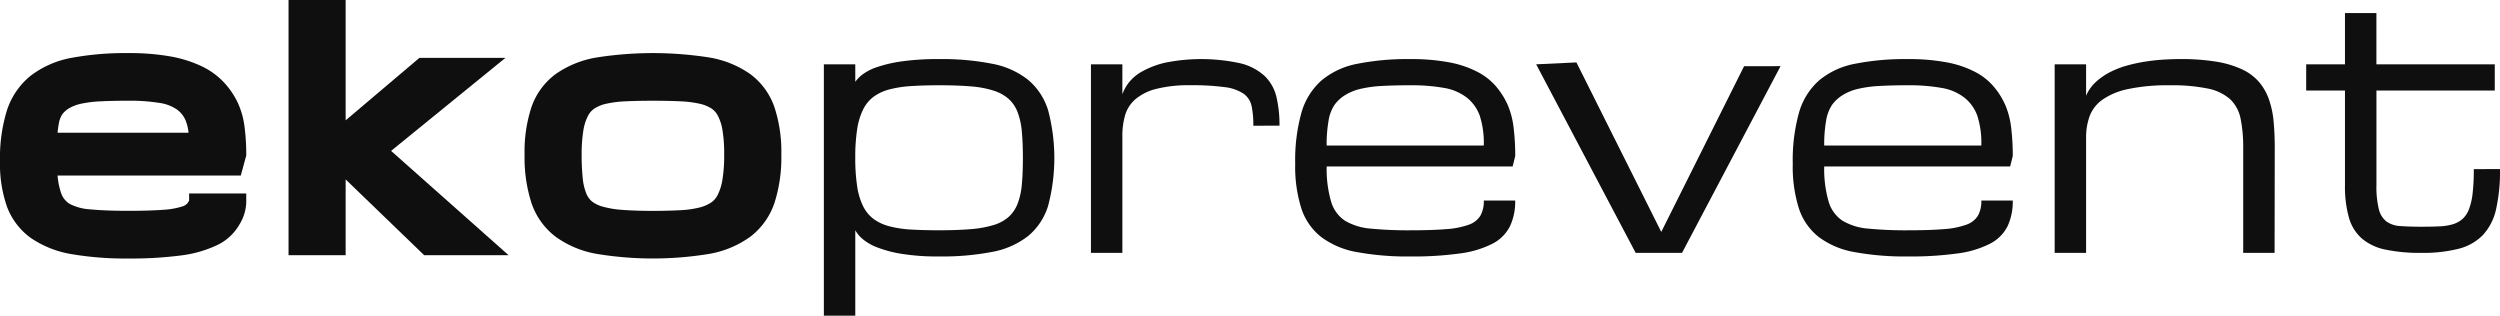<svg xmlns="http://www.w3.org/2000/svg" width="370" height="46.725" viewBox="0 0 370 46.725">
  <g id="Group_881" data-name="Group 881" transform="translate(-466 -363.29)">
    <g id="Group_300" data-name="Group 300" transform="translate(466 363.29)">
      <path id="Path_20" data-name="Path 20" d="M501.208,377.769a12.1,12.1,0,0,0-1.979-2.955,10.989,10.989,0,0,0-3.39-2.483,18.22,18.22,0,0,0-4.7-1.465,34.74,34.74,0,0,0-6.141-.479,43.505,43.505,0,0,0-8.321.686,14.137,14.137,0,0,0-6.138,2.664,10.924,10.924,0,0,0-3.533,5.188A23.978,23.978,0,0,0,466,386.413a19.037,19.037,0,0,0,1.029,6.689,9.994,9.994,0,0,0,3.593,4.686,15.1,15.1,0,0,0,6.089,2.373,47.333,47.333,0,0,0,8.288.626,57.064,57.064,0,0,0,7.634-.433,17.613,17.613,0,0,0,5.415-1.507,7.527,7.527,0,0,0,3.409-3.123,6.59,6.59,0,0,0,.988-3.687v-.872H493.99v.872c0,.082,0,.148,0,.2l-.048.071c-.058.085-.122.182-.193.294a1.6,1.6,0,0,1-.786.486,11.3,11.3,0,0,1-2.807.489c-1.337.1-3.07.153-5.155.153-2.253,0-4.165-.074-5.684-.219a7.53,7.53,0,0,1-3.021-.816,3.032,3.032,0,0,1-1.3-1.743,10.423,10.423,0,0,1-.473-2.449h27.116l.359-1.317.389-1.428.058-.208v-.214a31.18,31.18,0,0,0-.245-3.978A12.19,12.19,0,0,0,501.208,377.769Zm-26.687,4.4a12.286,12.286,0,0,1,.179-1.305,3.564,3.564,0,0,1,.556-1.472,3.629,3.629,0,0,1,1.042-.88,6.159,6.159,0,0,1,1.767-.645,17.642,17.642,0,0,1,2.867-.344c1.19-.059,2.559-.087,4.066-.087a27.778,27.778,0,0,1,4.631.328,6.059,6.059,0,0,1,2.549.968,3.843,3.843,0,0,1,1.325,1.7,6.625,6.625,0,0,1,.4,1.745Z" transform="translate(-466 -362.529)" fill="#0f0f0f"/>
      <path id="Path_21" data-name="Path 21" d="M519.75,385.621,532.927,374.9l3.74-3.042H523.935l-.544.461L513.024,381.1V363.29h-8.452v37.765h8.452V389.846l11.057,10.669.56.54h12.494l-3.369-2.99Z" transform="translate(-461.868 -363.29)" fill="#0f0f0f"/>
      <path id="Path_22" data-name="Path 22" d="M573.1,378.377a10.243,10.243,0,0,0-3.577-4.885,14.773,14.773,0,0,0-6.1-2.462,53.85,53.85,0,0,0-16.6,0,14.773,14.773,0,0,0-6.1,2.462,10.243,10.243,0,0,0-3.577,4.885,21.055,21.055,0,0,0-1.019,7.032,21.9,21.9,0,0,0,1.014,7.15,10.5,10.5,0,0,0,3.559,4.992,14.674,14.674,0,0,0,6.107,2.554,51.154,51.154,0,0,0,16.637,0,14.673,14.673,0,0,0,6.107-2.554,10.5,10.5,0,0,0,3.559-4.992,21.9,21.9,0,0,0,1.014-7.15A21.055,21.055,0,0,0,573.1,378.377Zm-7.433,7.032a22.612,22.612,0,0,1-.257,3.693,7.678,7.678,0,0,1-.706,2.278,3.014,3.014,0,0,1-.98,1.132,5.657,5.657,0,0,1-1.74.735,14.62,14.62,0,0,1-2.808.391c-1.186.064-2.551.1-4.055.1-1.753,0-3.28-.05-4.542-.148a14.155,14.155,0,0,1-2.932-.492,4.469,4.469,0,0,1-1.558-.765,2.969,2.969,0,0,1-.829-1.168,8.159,8.159,0,0,1-.526-2.239,33.42,33.42,0,0,1-.161-3.514,21.532,21.532,0,0,1,.256-3.6,7.04,7.04,0,0,1,.7-2.171,2.9,2.9,0,0,1,.969-1.074,5.438,5.438,0,0,1,1.719-.685,16.1,16.1,0,0,1,2.84-.357c1.2-.058,2.565-.086,4.069-.086s2.871.029,4.069.086a16.124,16.124,0,0,1,2.84.357,5.478,5.478,0,0,1,1.721.685,2.921,2.921,0,0,1,.968,1.074,7.072,7.072,0,0,1,.694,2.172A21.515,21.515,0,0,1,565.667,385.41Z" transform="translate(-458.488 -362.529)" fill="#0f0f0f"/>
    </g>
    <g id="Group_301" data-name="Group 301" transform="translate(587.932 365.228)">
      <path id="Path_23" data-name="Path 23" d="M593.188,371.188a38.311,38.311,0,0,1,7.9.7,12.168,12.168,0,0,1,5.281,2.378,9.5,9.5,0,0,1,2.955,4.5,27.606,27.606,0,0,1,0,14.135,9.373,9.373,0,0,1-2.955,4.469,12.181,12.181,0,0,1-5.281,2.346,39.032,39.032,0,0,1-7.9.683,33.224,33.224,0,0,1-5.548-.388,17.834,17.834,0,0,1-3.646-.969,7.377,7.377,0,0,1-2.156-1.253,4.894,4.894,0,0,1-1.054-1.267v12.644h-4.651V371.963h4.651v2.592a5,5,0,0,1,1.054-1.078,7.581,7.581,0,0,1,2.156-1.1,20.011,20.011,0,0,1,3.646-.848A37.875,37.875,0,0,1,593.188,371.188Zm0,3.875q-2.327,0-4.143.121a16.636,16.636,0,0,0-3.2.49,6.939,6.939,0,0,0-2.337,1.078,5.283,5.283,0,0,0-1.562,1.892,9.857,9.857,0,0,0-.885,2.934,27.07,27.07,0,0,0-.279,4.192,27.71,27.71,0,0,0,.279,4.239,9.874,9.874,0,0,0,.885,2.959,5.273,5.273,0,0,0,1.562,1.892,6.9,6.9,0,0,0,2.337,1.077,16.02,16.02,0,0,0,3.2.479q1.817.108,4.143.107,2.712,0,4.686-.167a15.877,15.877,0,0,0,3.355-.6,5.991,5.991,0,0,0,2.241-1.2,5.071,5.071,0,0,0,1.332-1.952,10.359,10.359,0,0,0,.63-2.851q.158-1.664.158-3.916t-.158-3.928a10.546,10.546,0,0,0-.63-2.874,5.058,5.058,0,0,0-1.332-1.964,6.261,6.261,0,0,0-2.241-1.221,14.781,14.781,0,0,0-3.355-.623Q595.9,375.064,593.188,375.063Z" transform="translate(-576.134 -364.381)" fill="#0f0f0f"/>
      <path id="Path_24" data-name="Path 24" d="M635.871,381.047a13.744,13.744,0,0,0-.255-2.9,3.015,3.015,0,0,0-1.2-1.841,6.378,6.378,0,0,0-2.8-.969,35.7,35.7,0,0,0-5.051-.279,19.53,19.53,0,0,0-5.087.546,7.623,7.623,0,0,0-3.076,1.538,4.994,4.994,0,0,0-1.515,2.374,11.083,11.083,0,0,0-.4,3.077v17.271h-4.651V371.963h4.651V376.4a6.181,6.181,0,0,1,.9-1.66,6.43,6.43,0,0,1,1.986-1.7,13.121,13.121,0,0,1,3.452-1.321,27.062,27.062,0,0,1,11.2.11,8.1,8.1,0,0,1,3.548,1.889,6.325,6.325,0,0,1,1.721,3.089,18.07,18.07,0,0,1,.447,4.239Z" transform="translate(-572.309 -364.381)" fill="#0f0f0f"/>
      <path id="Path_25" data-name="Path 25" d="M656.2,400.4a41.387,41.387,0,0,1-7.9-.642,12.434,12.434,0,0,1-5.281-2.216,8.878,8.878,0,0,1-2.955-4.214,20.4,20.4,0,0,1-.921-6.638,26.174,26.174,0,0,1,.921-7.569,10.044,10.044,0,0,1,2.955-4.76,11.652,11.652,0,0,1,5.281-2.471,37.961,37.961,0,0,1,7.9-.7,29.914,29.914,0,0,1,5.754.484,15.18,15.18,0,0,1,4.166,1.406,9.16,9.16,0,0,1,2.81,2.228,11.331,11.331,0,0,1,1.7,2.75,12.254,12.254,0,0,1,.848,3.379,34.874,34.874,0,0,1,.23,4.093l-.387,1.551H643.8a17.333,17.333,0,0,0,.63,5.113,5.1,5.1,0,0,0,2.083,2.916,8.822,8.822,0,0,0,3.827,1.17,58.067,58.067,0,0,0,5.862.247q3.2,0,5.293-.172a12.186,12.186,0,0,0,3.33-.654,3.263,3.263,0,0,0,1.732-1.343,4.453,4.453,0,0,0,.5-2.24H671.7a8.58,8.58,0,0,1-.787,3.839,5.92,5.92,0,0,1-2.6,2.567,14.815,14.815,0,0,1-4.785,1.429A50.2,50.2,0,0,1,656.2,400.4Zm0-25.338q-2.325,0-4.154.1a17.924,17.924,0,0,0-3.2.424,7.615,7.615,0,0,0-2.338.944,5.55,5.55,0,0,0-1.562,1.454,5.91,5.91,0,0,0-.871,2.349,20.465,20.465,0,0,0-.279,3.646h23.254a13.063,13.063,0,0,0-.606-4.445,6.042,6.042,0,0,0-1.913-2.652,7.56,7.56,0,0,0-3.367-1.429A27.336,27.336,0,0,0,656.2,375.063Z" transform="translate(-569.384 -364.381)" fill="#0f0f0f"/>
      <path id="Path_26" data-name="Path 26" d="M671.354,371.915l5.959-.282,12.555,25.086,12.256-24.52,5.4-.012L692.942,399.82H686.08Z" transform="translate(-565.934 -364.334)" fill="#0f0f0f"/>
      <path id="Path_27" data-name="Path 27" d="M722.712,400.4a41.4,41.4,0,0,1-7.9-.642,12.435,12.435,0,0,1-5.28-2.216,8.881,8.881,0,0,1-2.956-4.214,20.431,20.431,0,0,1-.92-6.638,26.221,26.221,0,0,1,.92-7.569,10.047,10.047,0,0,1,2.956-4.76,11.653,11.653,0,0,1,5.28-2.471,37.971,37.971,0,0,1,7.9-.7,29.9,29.9,0,0,1,5.753.484,15.154,15.154,0,0,1,4.166,1.406,9.152,9.152,0,0,1,2.811,2.228,11.4,11.4,0,0,1,1.7,2.75,12.254,12.254,0,0,1,.848,3.379,34.881,34.881,0,0,1,.229,4.093l-.388,1.551H710.31a17.3,17.3,0,0,0,.63,5.113,5.1,5.1,0,0,0,2.082,2.916,8.817,8.817,0,0,0,3.827,1.17,58.035,58.035,0,0,0,5.862.247q3.2,0,5.293-.172a12.187,12.187,0,0,0,3.33-.654,3.267,3.267,0,0,0,1.732-1.343,4.453,4.453,0,0,0,.5-2.24h4.65a8.58,8.58,0,0,1-.786,3.839,5.922,5.922,0,0,1-2.605,2.567,14.8,14.8,0,0,1-4.784,1.429A50.213,50.213,0,0,1,722.712,400.4Zm0-25.338q-2.325,0-4.154.1a17.952,17.952,0,0,0-3.2.424,7.62,7.62,0,0,0-2.337.944,5.534,5.534,0,0,0-1.562,1.454,5.925,5.925,0,0,0-.872,2.349,20.469,20.469,0,0,0-.278,3.646h23.254a13.061,13.061,0,0,0-.606-4.445,6.035,6.035,0,0,0-1.914-2.652,7.55,7.55,0,0,0-3.367-1.429A27.324,27.324,0,0,0,722.712,375.063Z" transform="translate(-562.259 -364.381)" fill="#0f0f0f"/>
      <path id="Path_28" data-name="Path 28" d="M768.571,399.868v-15.5a21.043,21.043,0,0,0-.387-4.372,5.4,5.4,0,0,0-1.551-2.871,6.994,6.994,0,0,0-3.294-1.574,26.252,26.252,0,0,0-5.62-.485,28.213,28.213,0,0,0-6.189.558,10.263,10.263,0,0,0-3.791,1.574,5.257,5.257,0,0,0-1.9,2.447,9.2,9.2,0,0,0-.52,3.173v17.053h-4.651V371.963h4.651v4.651a5.852,5.852,0,0,1,1.453-2.047A9.674,9.674,0,0,1,748.9,373.1a13.3,13.3,0,0,1,2.569-.982,24.024,24.024,0,0,1,2.761-.581q1.382-.206,2.677-.279t2.362-.072a31.855,31.855,0,0,1,5.341.388,14.526,14.526,0,0,1,3.8,1.138,7.482,7.482,0,0,1,2.506,1.866,8.171,8.171,0,0,1,1.465,2.58,13.508,13.508,0,0,1,.691,3.27q.169,1.805.169,3.936l-.024,15.5Z" transform="translate(-558.509 -364.381)" fill="#0f0f0f"/>
      <path id="Path_29" data-name="Path 29" d="M802.974,388.125a25.628,25.628,0,0,1-.581,5.946,8.19,8.19,0,0,1-1.95,3.815,7.618,7.618,0,0,1-3.6,2.035,21.278,21.278,0,0,1-5.5.606,24.835,24.835,0,0,1-5.329-.484,7.8,7.8,0,0,1-3.489-1.644,6.448,6.448,0,0,1-1.913-3.094,17.06,17.06,0,0,1-.582-4.835V376.5h-5.74v-3.876h5.74V365.04h4.652v7.582H802.2V376.5H784.687v13.966a13.989,13.989,0,0,0,.351,3.577,3.311,3.311,0,0,0,1.126,1.837,3.838,3.838,0,0,0,2.047.676q1.272.1,3.112.1,1.453,0,2.6-.049a8.317,8.317,0,0,0,2.011-.3,3.911,3.911,0,0,0,1.466-.775,3.689,3.689,0,0,0,.981-1.466,9.58,9.58,0,0,0,.545-2.386,31.116,31.116,0,0,0,.17-3.548Z" transform="translate(-554.906 -365.04)" fill="#0f0f0f"/>
    </g>
  </g>
</svg>

